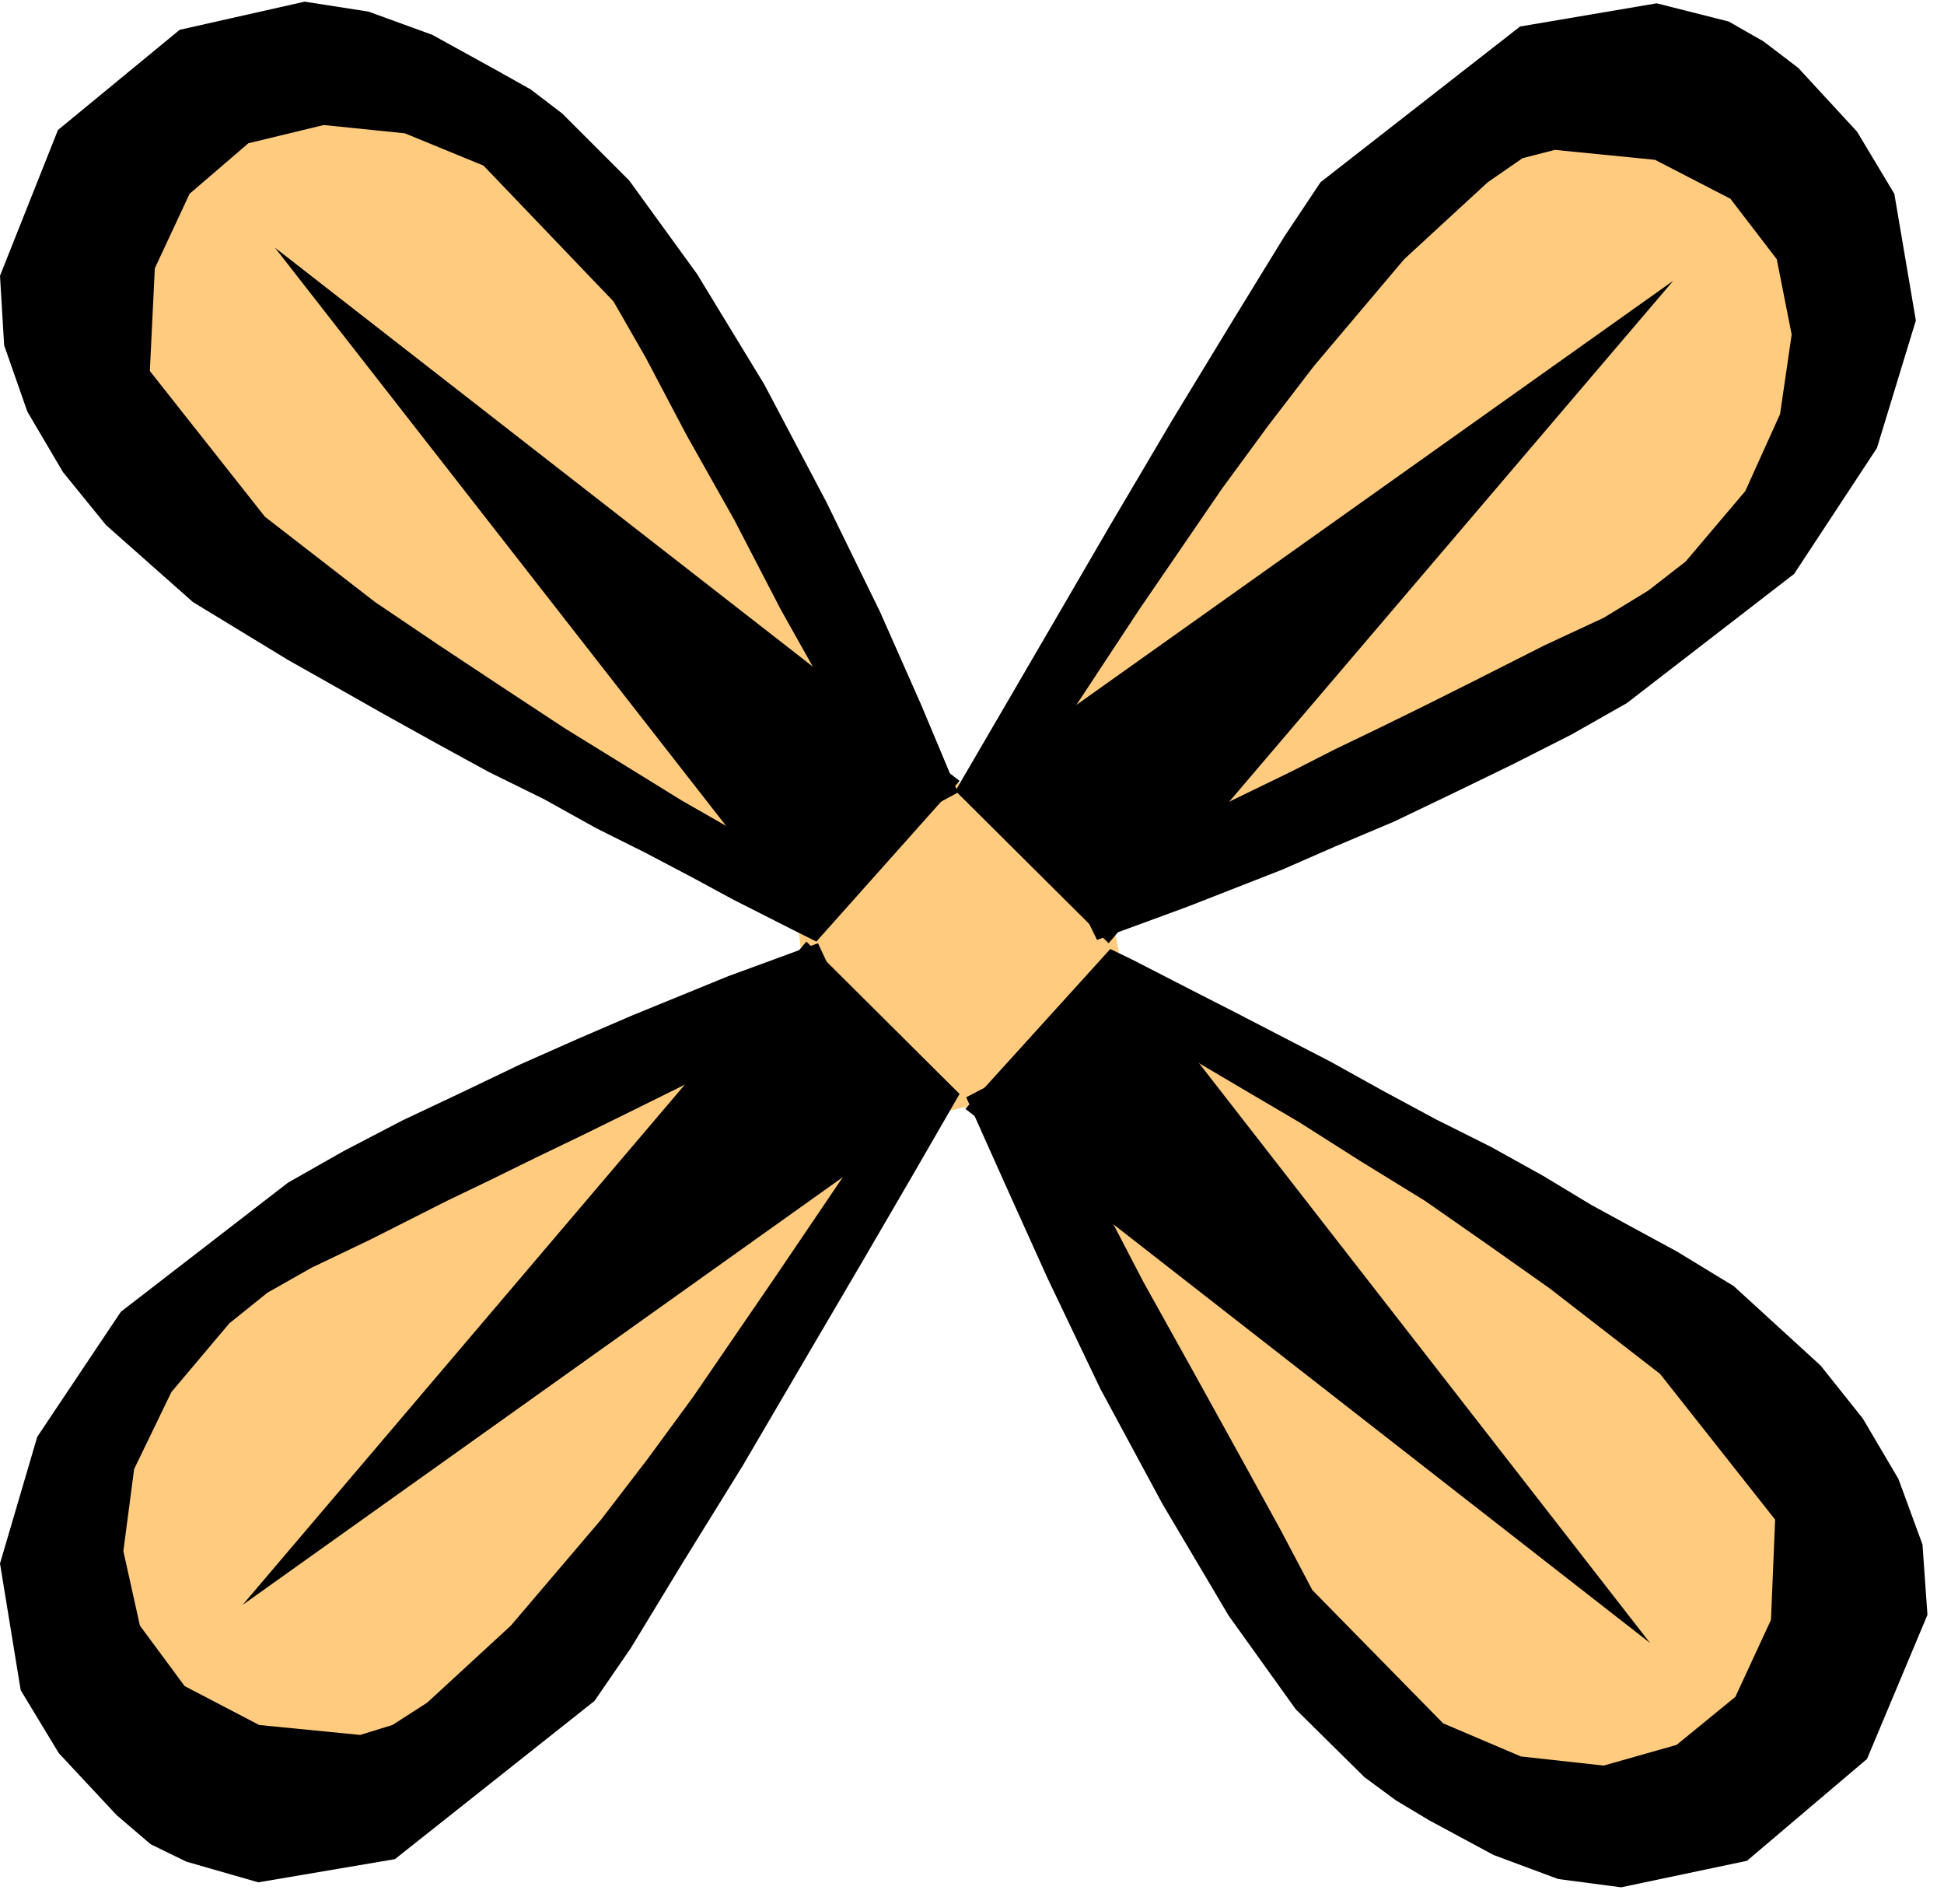 <svg xmlns="http://www.w3.org/2000/svg" fill-rule="evenodd" height="364.198" preserveAspectRatio="none" stroke-linecap="round" viewBox="0 0 2348 2299" width="371.96"><style>.pen1{stroke:none}.brush2{fill:#000}</style><path class="pen1" style="fill:#ffcc7f" d="m388 2192-234-97-68-260 81-203 349-259 454-205-10-82-751-443L80 432l58-244L366 44l249 105 232 339 214 441 133 23 474-736 260-128 239 93 76 286-167 226-272 202-461 211 26 136 652 304 264 374-131 237-242 67-290-123-414-774-99 23-444 674-277 168z"/><path class="pen1 brush2" d="m988 1139-109 40-115 47-65 28-70 31-71 34-72 34-71 37-67 38-202 156-101 151-45 153 25 153 46 76 70 75 41 35 43 21 87 25 165-28 241-191 44-64 62-102 73-118 75-128 71-121 60-103 56-97-60-32-76 125-86 127-100 146-55 75-56 73-109 128-101 93-42 27-39 12-122-12-90-47-54-73-20-90 13-99 45-93 70-83 46-37 53-30 71-34 93-47 52-25 55-27 54-26 55-27 101-50 85-43 81-38-35-75z"/><path class="pen1 brush2" d="m974 1137-681 801 866-617-185-184zm351-2 109-40 115-45 64-28 71-30 73-35 70-34 71-36 67-38 202-156 100-152 47-154-26-153-45-75-71-77-42-32-42-24-87-22-165 28-241 188-44 66-62 101-73 120-75 127-71 122-60 103-56 96 60 33 79-126 83-126 100-146 55-75 56-73 109-129 101-93 42-29 39-10 121 12 91 47 56 73 18 91-14 96-42 93-72 85-45 35-54 33-71 33-93 47-52 26-55 27-54 26-53 27-103 50-85 40-81 41 35 72z"/><path class="pen1 brush2" d="m1339 1139 682-800-867 616 185 184z"/><path class="pen1 brush2" d="m1157 957-44-105-50-113-65-133-75-142-81-133-82-113-81-81-38-29-41-23-78-43-77-28-77-12-151 34L70 157 0 333l5 84 28 80 43 73 52 64 105 93 69 42 46 28 55 31 60 34 63 35 64 35 67 33 63 35 60 30 57 30 48 26 73 37 28 14 28-61-34-20-40-22-53-31-63-36-68-42-73-45-76-50-77-51-77-52-133-103-139-176 6-124 42-90 71-61 91-22 98 10 95 39 157 164 39 68 49 93 58 103 56 108 55 98 45 83 42 79 72-39z"/><path class="pen1 brush2" d="M1159 943 332 299l654 838 173-194zm8 382 47 105 51 113 64 134 75 139 80 135 81 113 83 82 38 28 40 24 78 42 78 29 76 10 152-32 145-123 73-174-6-85-29-79-43-73-51-64-105-96-69-42-48-26-55-30-58-35-63-35-66-33-65-35-63-35-60-31-56-29-51-26-72-37-27-13-28 60 34 20 41 23 52 30 61 36 68 40 74 47 78 48 76 53 75 53 133 103 139 176-5 121-43 93-71 58-88 25-100-11-94-40-158-161-38-72-50-91-57-103-59-106-52-100-46-83-43-78-73 38z"/><path class="pen1 brush2" d="m1166 1339 827 645-652-838-175 193z"/></svg>
